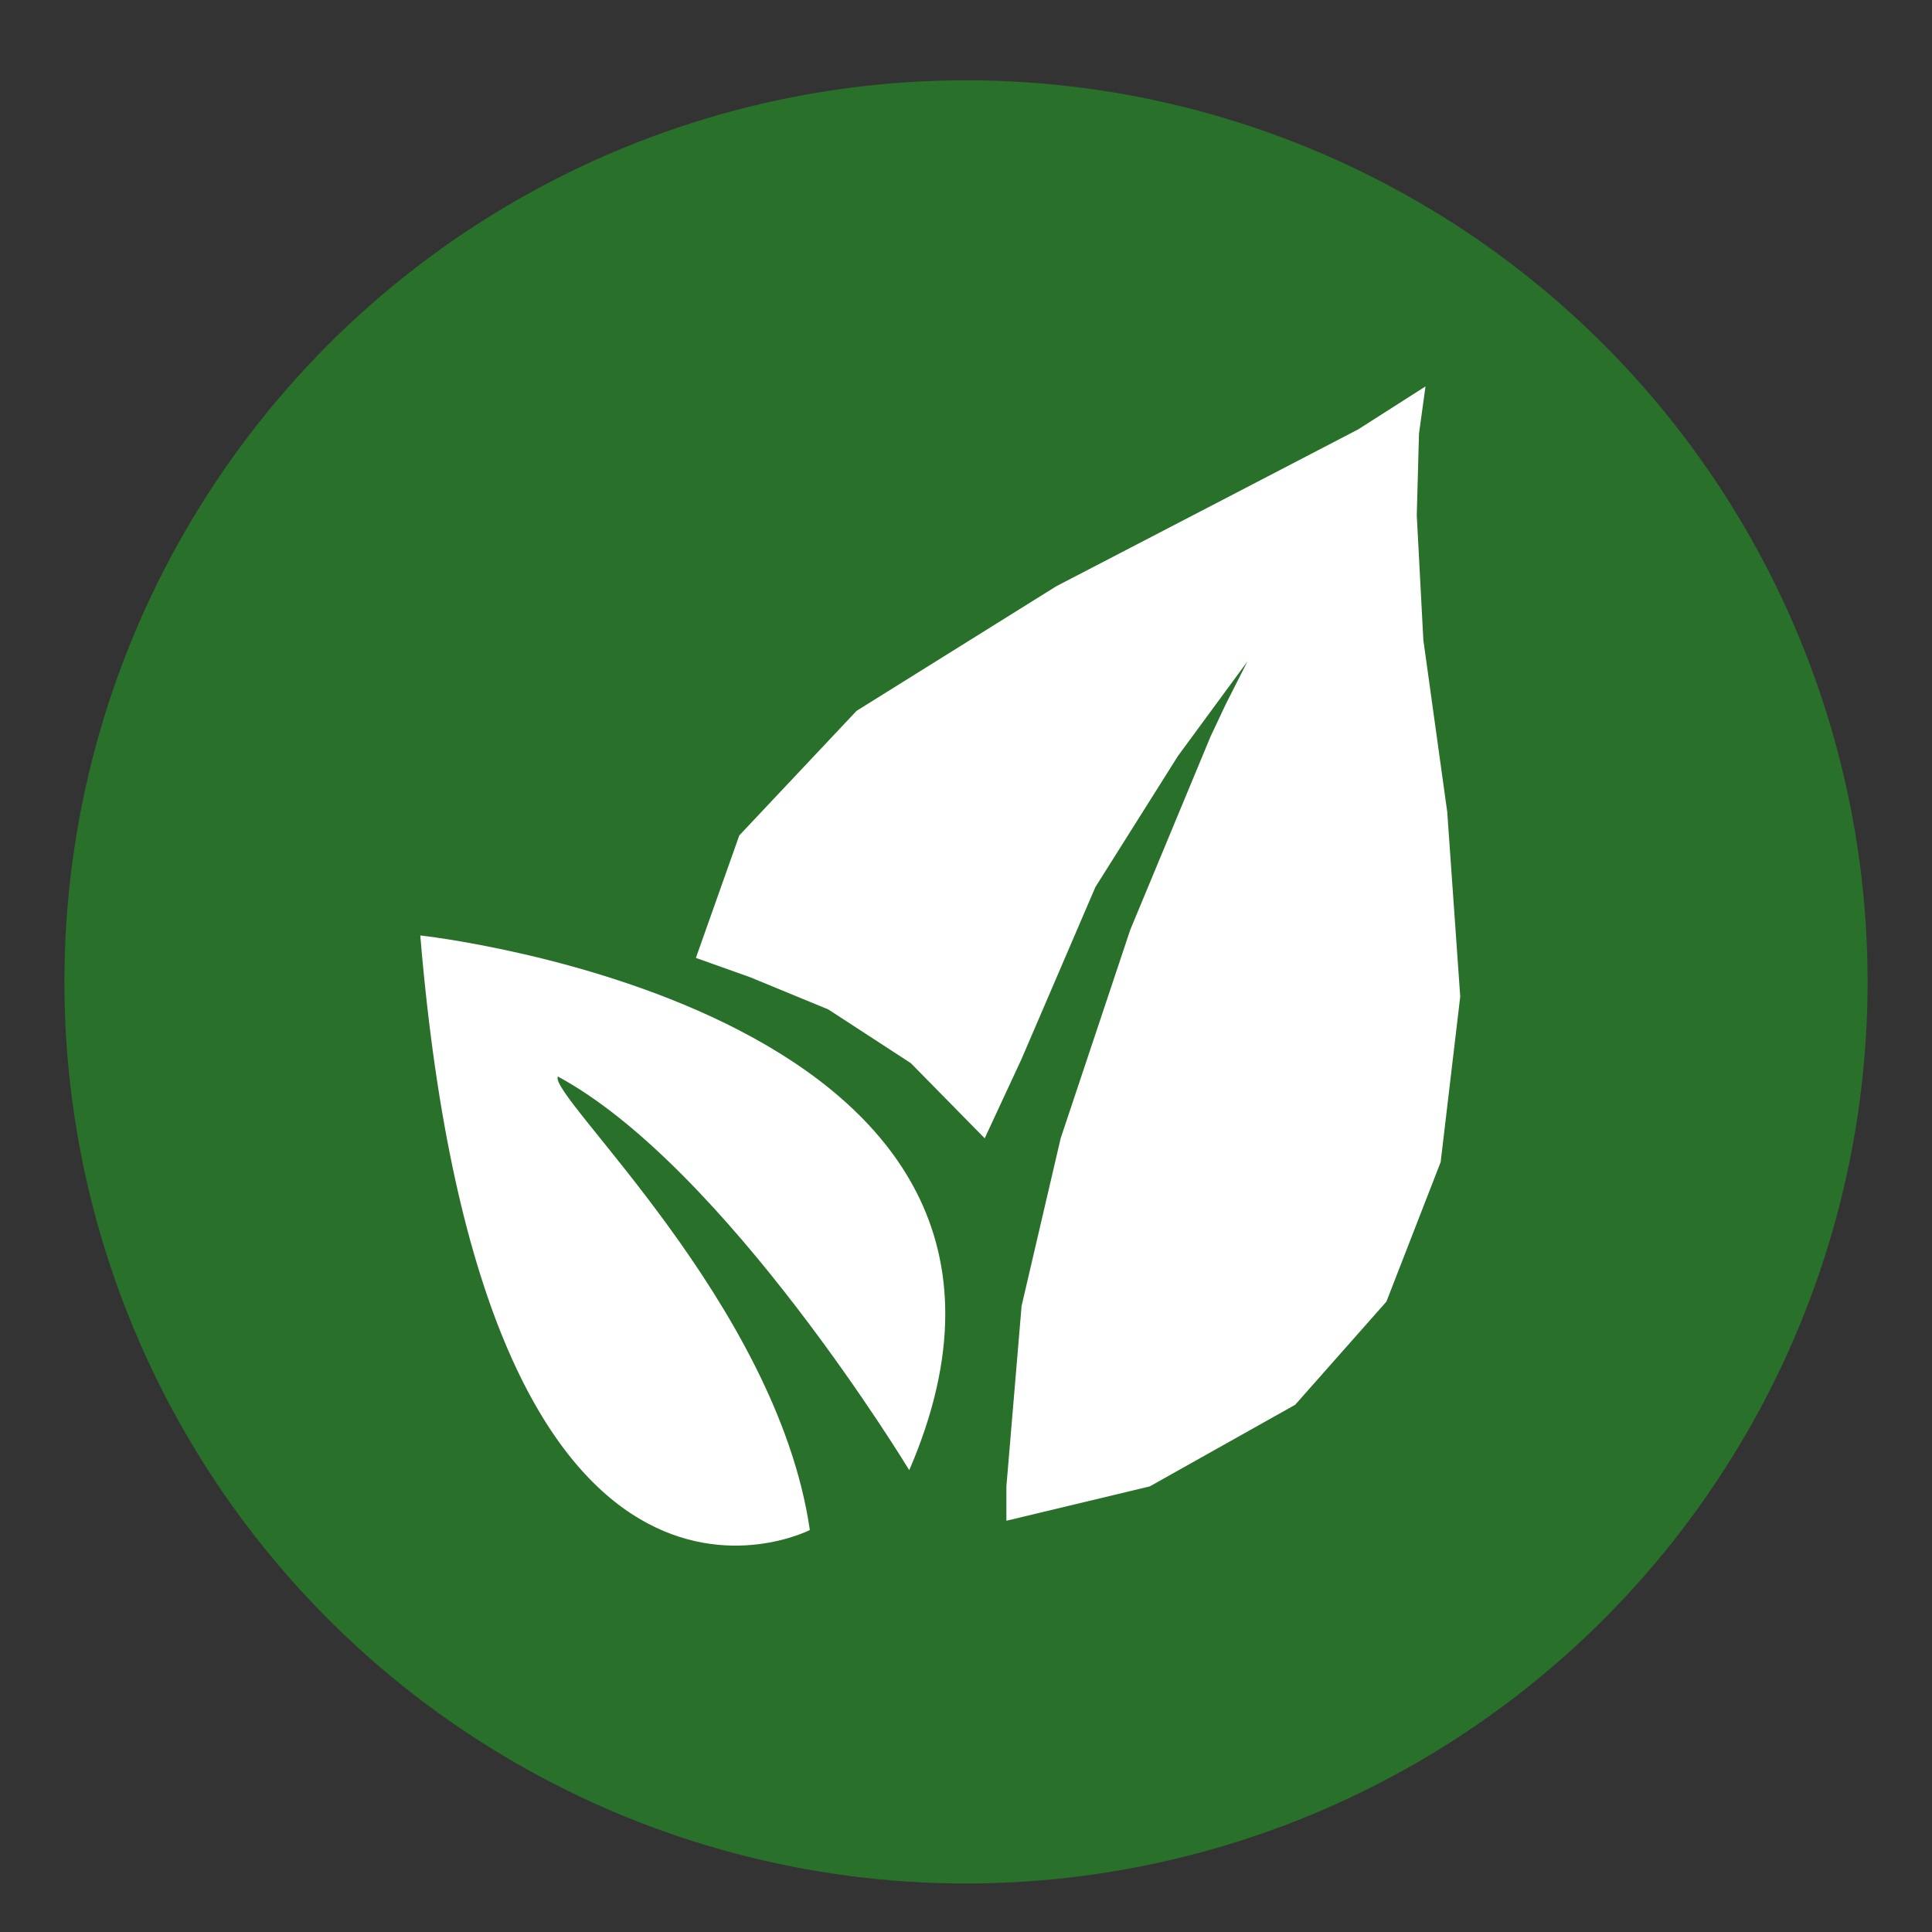 <?xml version="1.0" encoding="UTF-8"?> <!-- Generator: Adobe Illustrator 14.0.0, SVG Export Plug-In . SVG Version: 6.00 Build 43363) --> <svg xmlns="http://www.w3.org/2000/svg" xmlns:xlink="http://www.w3.org/1999/xlink" version="1.1" id="Layer_1" x="0px" y="0px" width="75px" height="75px" viewBox="0 0 75 75" xml:space="preserve"><rect x="0" y="0" width="75" height="75" fill="#333333" stroke="none"/> <circle fill-rule="evenodd" clip-rule="evenodd" fill="#29702A" cx="37.5" cy="38.117" r="35"></circle> <polygon fill-rule="evenodd" clip-rule="evenodd" fill="none" points="88.359,5.049 133.359,5.049 133.359,59.111 88.359,59.111 88.359,5.049 "></polygon> <polygon fill-rule="evenodd" clip-rule="evenodd" fill="#FFFFFF" points="55.338,15 52.724,16.669 47.752,19.254 41.007,22.757 33.252,27.595 28.699,32.431 27.014,37.186 29.122,37.937 32.156,39.187 35.359,41.272 38.226,44.189 39.658,41.106 42.524,34.434 45.729,29.346 48.425,25.677 47.581,27.344 46.992,28.595 43.874,36.101 41.175,44.189 39.658,50.695 39.068,57.702 39.068,59.035 44.633,57.702 50.279,54.533 53.82,50.529 55.927,45.109 56.686,38.686 56.181,31.514 55.254,24.842 54.999,20.005 55.085,16.835 55.338,15 "></polygon> <path fill="#FFFFFF" d="M31.438,59.395c0,0-12.653,6.5-15.123-23.081c0,0,26.692,2.903,18.982,20.758 c0,0-7.122-11.763-13.641-15.282C21.259,42.521,30.162,50.599,31.438,59.395z"></path> </svg> 